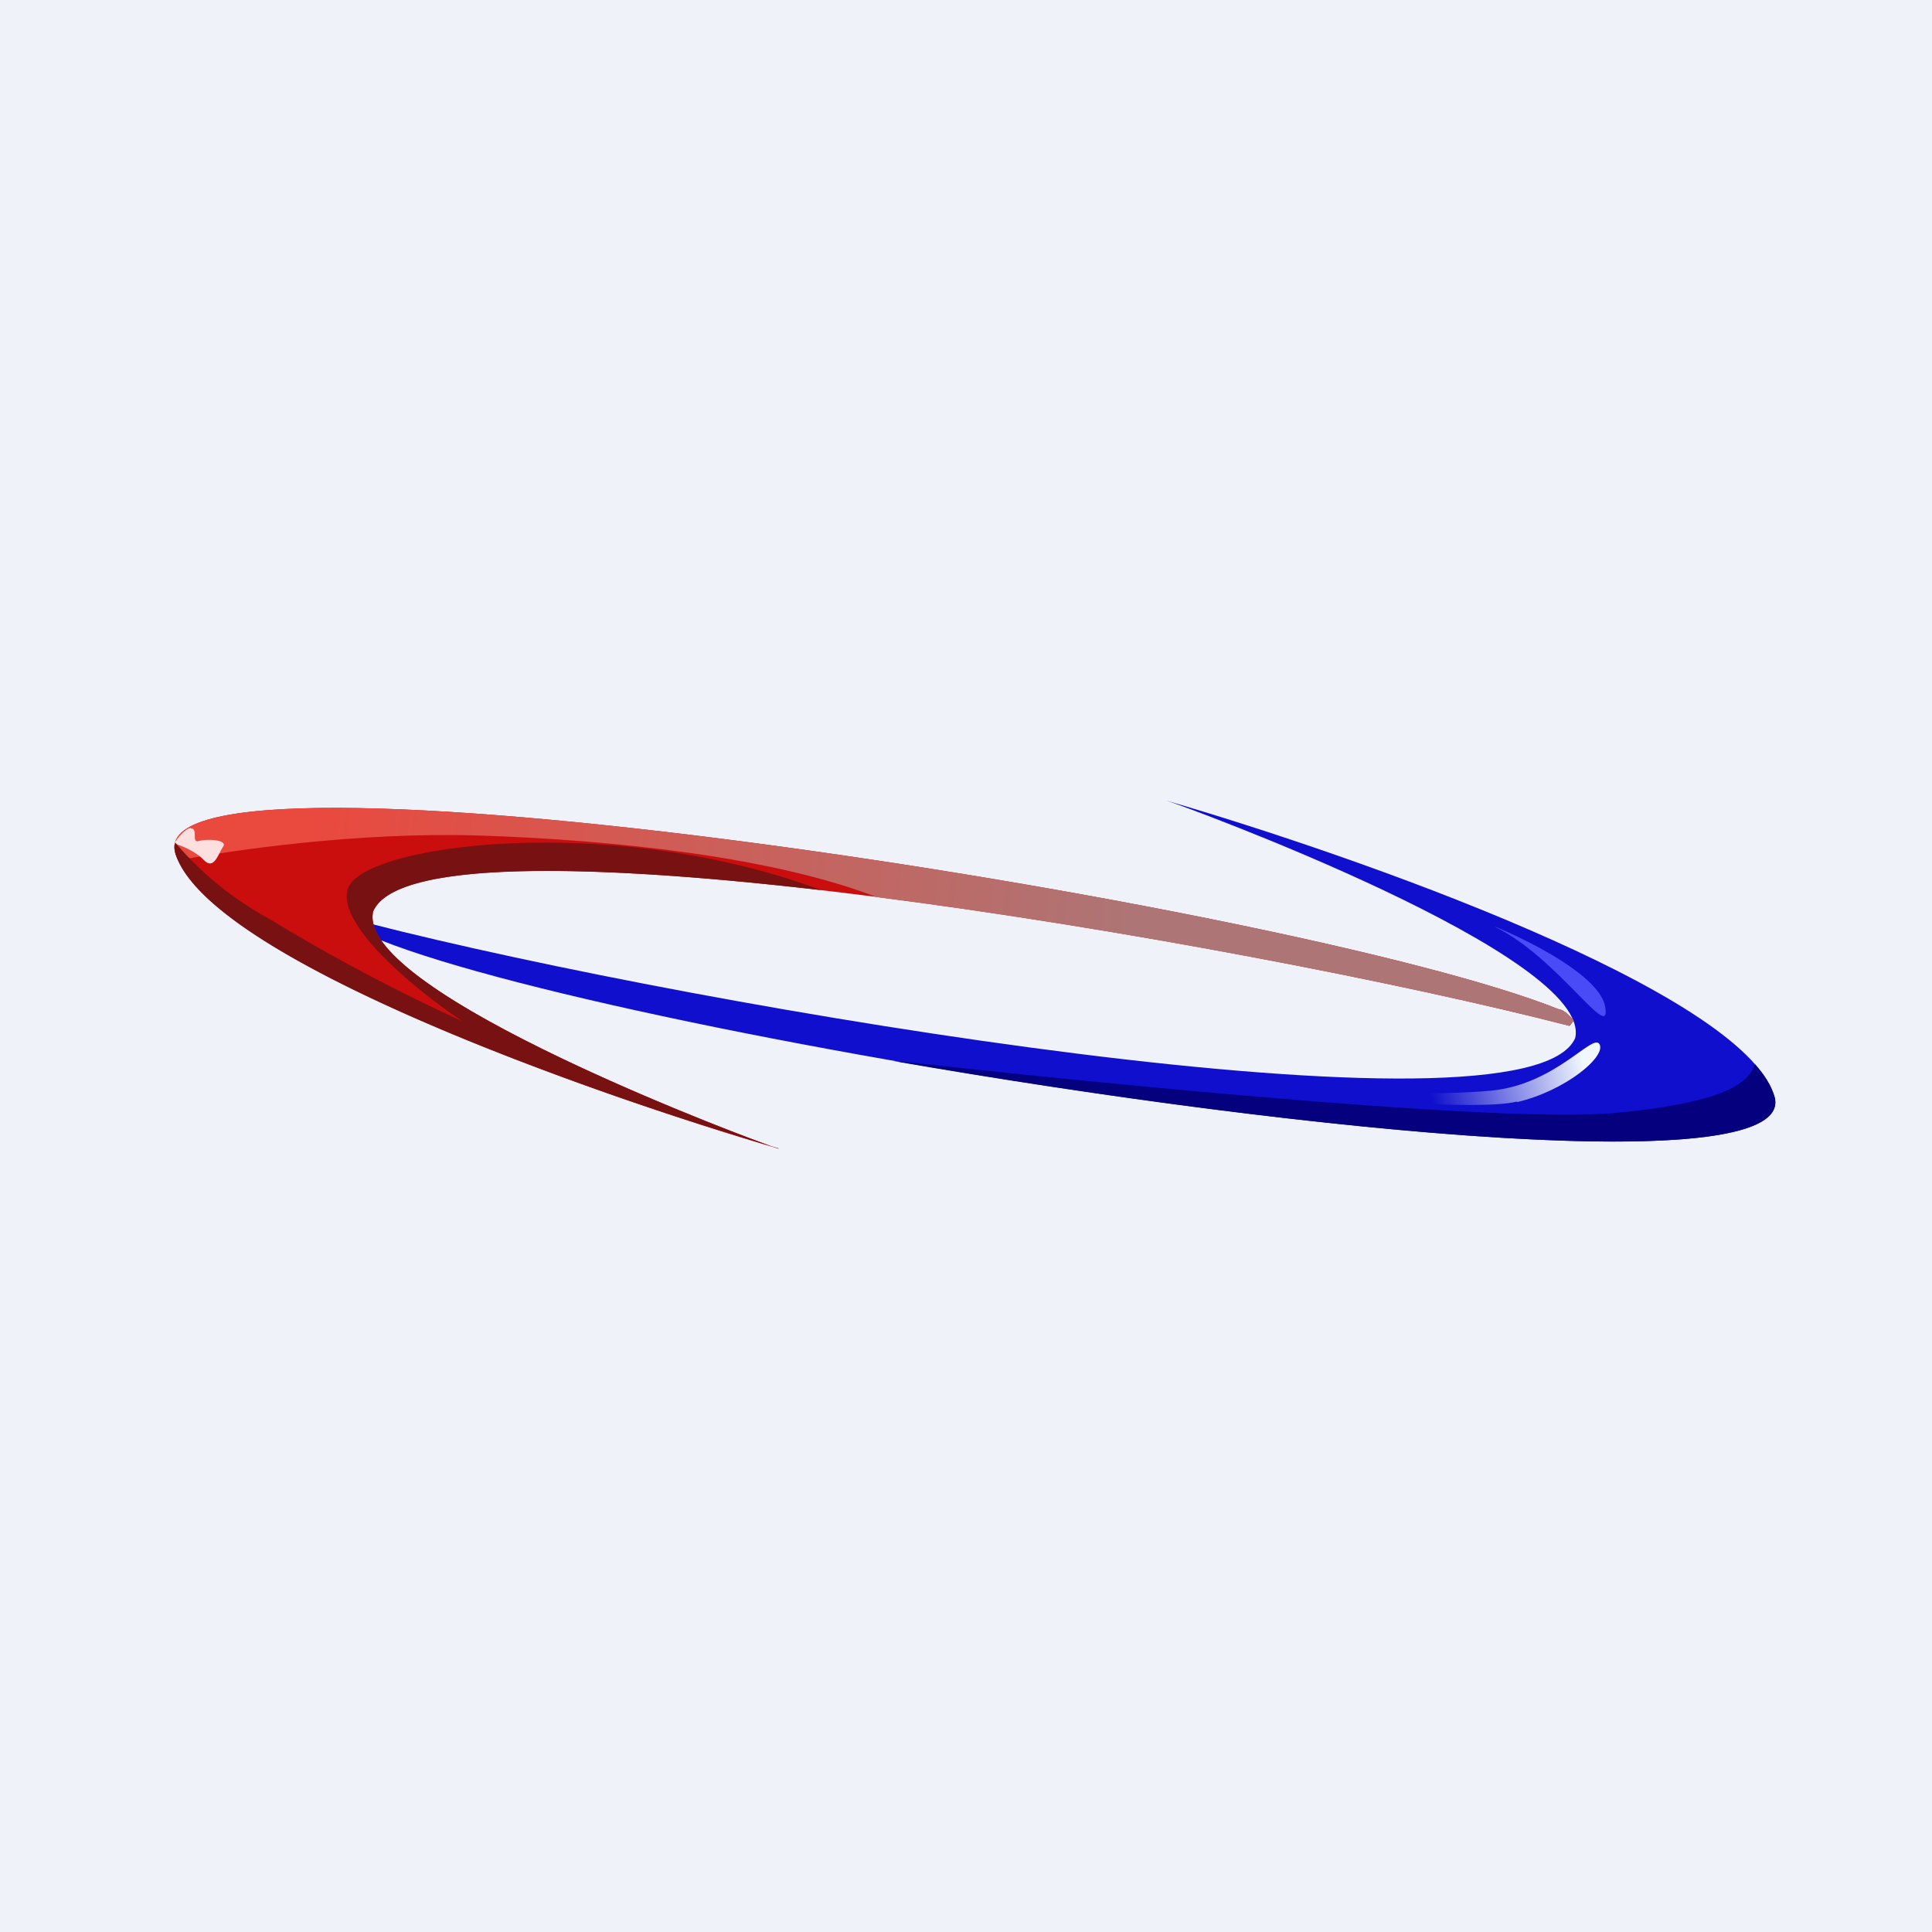 <?xml version="1.0" encoding="UTF-8"?>
<!-- generated by Finnhub -->
<svg viewBox="0 0 55.5 55.5" xmlns="http://www.w3.org/2000/svg">
<path d="M 0,0 H 55.5 V 55.5 H 0 Z" fill="rgb(239, 242, 248)"/>
<path d="M 50.96,31.465 C 50.03,28.48 38.94,24.58 33.51,23 C 33.96,23.13 45.79,27.47 45.25,29.82 C 43.87,32.98 20.1,28.96 10.62,26.53 L 10.49,26.68 C 10.59,26.79 10.79,27.01 10.94,27.01 C 18.54,30.03 52.14,35.24 50.97,31.48 Z" fill="rgb(15, 15, 205)"/>
<path d="M 5.03,24.505 C 5.98,27.52 16.98,31.42 22.37,33 C 21.93,32.87 10.18,28.53 10.72,26.18 C 12.09,23.02 35.67,27.04 45.09,29.47 L 45.21,29.32 C 45.13,29.21 44.91,28.99 44.77,28.99 C 37.23,25.97 3.87,20.76 5.04,24.52 Z" fill="rgb(202, 14, 14)"/>
<path d="M 50.41,30.565 C 50.69,30.88 50.88,31.18 50.97,31.48 C 51.74,33.94 37.64,32.56 25.66,30.48 L 26.02,30.51 C 28.64,30.8 42.76,32.32 46.43,31.97 C 49.1,31.71 50.18,31.27 50.42,30.57 Z" fill="rgb(5, 0, 125)"/>
<path d="M 43.57,31.645 C 42.45,31.92 38.28,31.55 36.35,31.33 C 37.89,31.39 41.35,31.48 42.84,31.33 C 44.7,31.15 45.77,29.65 45.95,30 C 46.14,30.35 44.98,31.33 43.58,31.66 Z" fill="url(#b)"/>
<path d="M 42.96,26.625 C 43.94,27.03 45.94,28.03 46.11,28.91 C 46.31,30.02 44.75,27.51 42.97,26.64 Z" fill="rgb(73, 75, 247)"/>
<path d="M 5.11,24.715 C 6.77,24.41 10.29,23.9 13.72,24 C 17.77,24.13 22.26,24.64 25.18,25.77 C 32.35,26.69 40.44,28.27 45.08,29.47 L 45.21,29.32 C 45.13,29.21 44.91,28.99 44.77,28.99 C 37.23,25.97 3.87,20.76 5.04,24.52 L 5.12,24.73 Z" fill="url(#a)"/>
<path d="M 5.48,23.785 C 5.32,23.8 5.09,24.09 5,24.23 C 5.18,24.28 5.6,24.44 5.85,24.7 C 6.15,25.02 6.27,24.52 6.41,24.32 C 6.55,24.12 5.94,24.09 5.71,24.16 C 5.49,24.23 5.7,23.8 5.49,23.8 Z" fill="rgb(254, 223, 224)"/>
<path d="M 22.36,32.985 C 16.98,31.43 5.97,27.53 5.04,24.52 A 0.56,0.56 0 0,1 5.03,24.2 A 9.47,9.47 0 0,0 7.71,26.38 A 53.27,53.27 0 0,0 13.29,29.34 C 12.06,28.52 9.67,26.61 9.99,25.54 C 10.36,24.26 17.54,23.31 23.59,25.57 C 16.91,24.8 11.36,24.7 10.72,26.18 C 10.18,28.53 21.92,32.87 22.37,33 Z" fill="rgb(120, 17, 17)"/>
<defs>
<linearGradient id="b" x1="45.47" x2="41.1" y1="30.41" y2="31.51" gradientUnits="userSpaceOnUse">
<stop stop-color="rgb(241, 248, 253)" offset="0"/>
<stop stop-color="rgb(241, 248, 253)" stop-opacity="0" offset="1"/>
</linearGradient>
<linearGradient id="a" x1="8.91" x2="32.5" y1="23.93" y2="26.28" gradientUnits="userSpaceOnUse">
<stop stop-color="rgb(234, 73, 62)" offset="0"/>
<stop stop-color="rgb(173, 117, 117)" offset="1"/>
</linearGradient>
</defs>
</svg>
